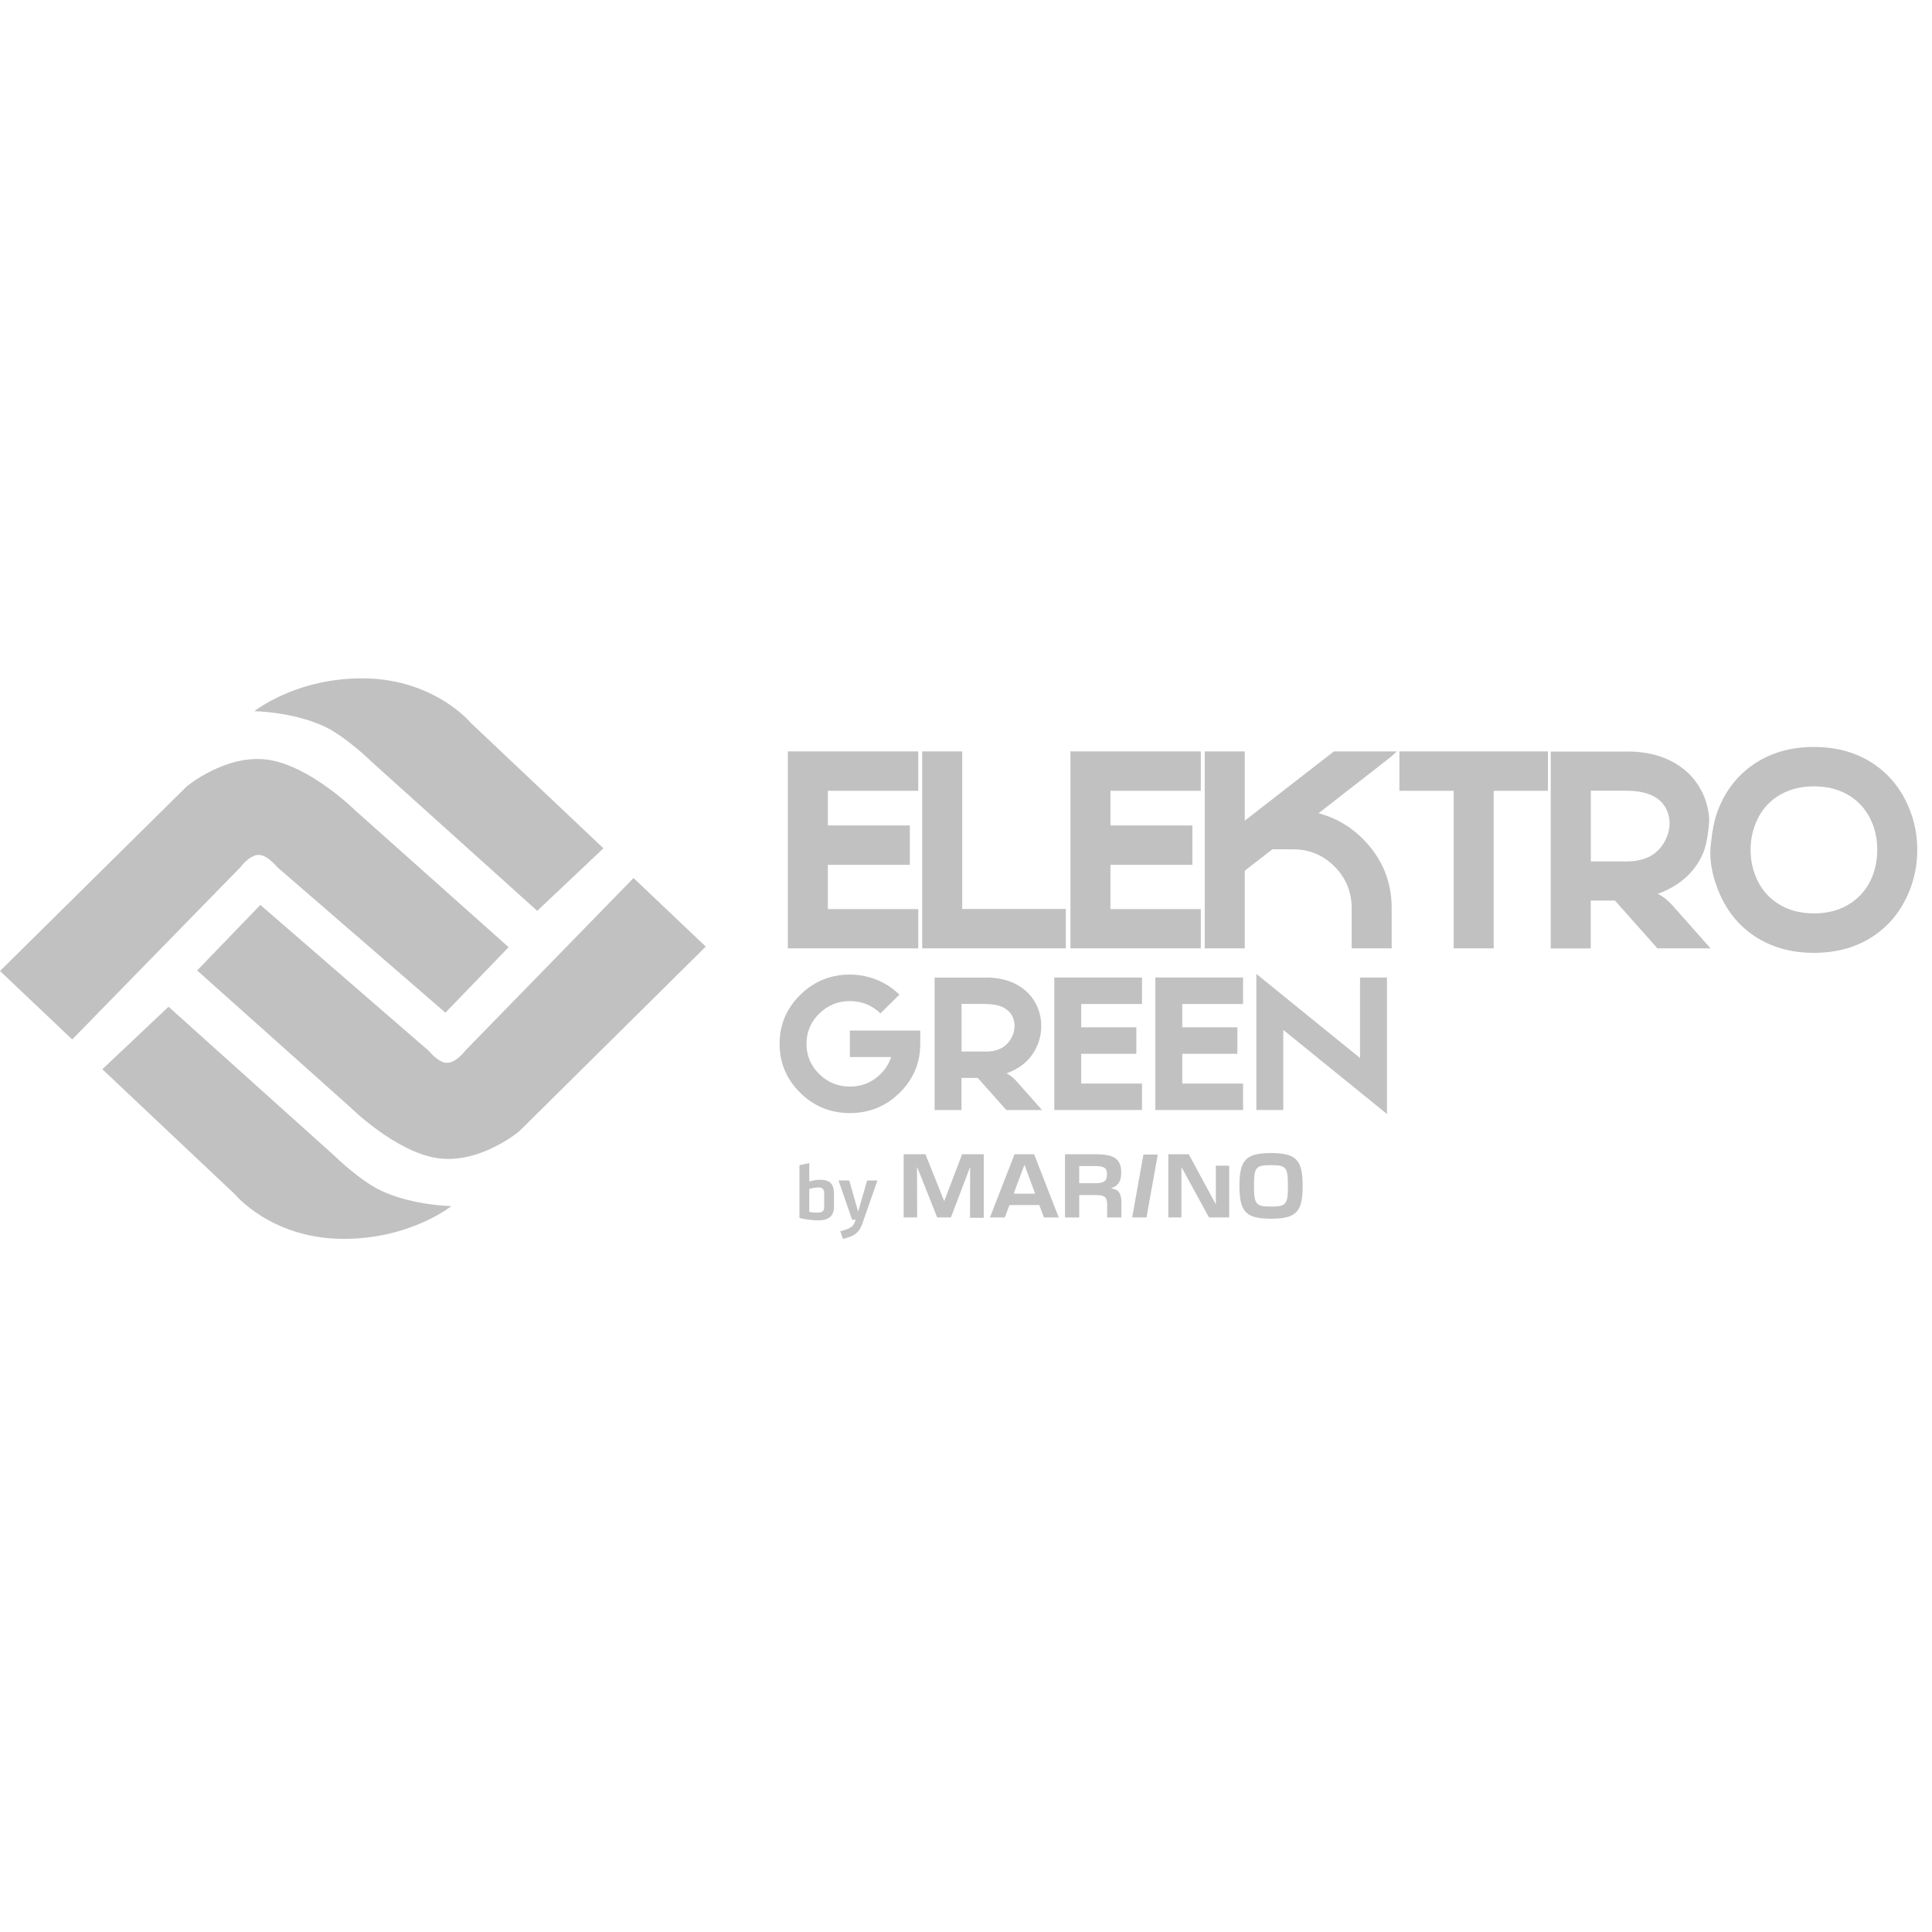 <svg width="131" height="131" viewBox="0 0 131 131" fill="none" xmlns="http://www.w3.org/2000/svg">
<g clip-path="url(#clip0_1402_174)">
<path d="M64.027 81.435H64.019L62.75 78.266H61.273V82.151V82.547H62.191L62.187 82.151L62.179 79.14H62.191L63.388 82.151L63.544 82.547H64.478L64.629 82.151L65.774 79.14H65.782L65.774 82.151V82.571H66.704V82.151V78.266H65.236L64.027 81.435Z" fill="#C1C1C1"/>
<path d="M70.12 78.266H68.791L67.279 82.151L67.123 82.551H68.129L68.28 82.151L68.448 81.708H70.471L70.634 82.151L70.782 82.551H71.788L71.632 82.151L70.12 78.266ZM68.731 80.937L69.457 78.994H69.469L70.188 80.937H68.731Z" fill="#C1C1C1"/>
<path d="M75.363 80.585V80.557C75.83 80.403 76.025 80.102 76.025 79.504C76.025 78.622 75.587 78.266 74.334 78.266H72.211V82.551H73.177V81.032H74.254C74.92 81.032 75.072 81.142 75.072 81.748V82.551H76.037V81.55C76.037 80.917 75.854 80.652 75.367 80.585H75.363ZM74.254 80.228H73.177V79.065H74.238C74.876 79.065 75.06 79.192 75.06 79.611C75.06 80.074 74.872 80.228 74.254 80.228Z" fill="#C1C1C1"/>
<path d="M76.839 82.151L76.768 82.547H77.741L77.809 82.151L78.503 78.285H77.53L76.839 82.151Z" fill="#C1C1C1"/>
<path d="M82.441 81.649H82.433L80.605 78.266H79.217V82.151V82.547H80.107V82.151V79.144H80.115L81.758 82.151L81.978 82.547H83.347V82.151V79.041H82.441V81.649Z" fill="#C1C1C1"/>
<path d="M86.184 78.184C84.452 78.184 84.041 78.674 84.041 80.407C84.041 81.258 84.141 81.808 84.444 82.153C84.759 82.509 85.302 82.635 86.184 82.635C87.066 82.635 87.608 82.509 87.924 82.153C88.231 81.812 88.326 81.258 88.326 80.407C88.326 78.674 87.915 78.184 86.184 78.184ZM86.184 79.003C87.205 79.003 87.329 79.141 87.329 80.407C87.329 81.674 87.205 81.812 86.184 81.812C85.162 81.812 85.027 81.674 85.027 80.407C85.027 79.141 85.15 79.003 86.184 79.003Z" fill="#C1C1C1"/>
<path d="M56.549 81.807C56.549 82.512 56.126 82.745 55.492 82.745C54.977 82.745 54.403 82.646 54.207 82.583V79.006L54.873 78.863V80.102C55.125 80.046 55.372 79.995 55.627 79.995C56.362 79.995 56.549 80.391 56.549 80.949V81.815V81.807ZM55.887 80.969C55.887 80.688 55.819 80.517 55.504 80.517C55.312 80.517 55.093 80.557 54.873 80.616V82.171C55.073 82.219 55.272 82.223 55.404 82.223C55.779 82.223 55.883 82.112 55.883 81.815V80.972L55.887 80.969Z" fill="#C1C1C1"/>
<path d="M56.977 83.482C57.504 83.355 57.823 83.217 57.947 82.9L58.023 82.702H57.775L56.857 80.043H57.584L58.186 82.156L58.797 80.043H59.495L58.477 82.951C58.282 83.505 58.026 83.806 57.157 84.004L56.977 83.486V83.482Z" fill="#C1C1C1"/>
<path d="M116.003 57.261C115.971 57.597 115.955 57.934 115.983 58.262C116.043 59.01 116.25 59.742 116.53 60.434C117.037 61.681 117.811 62.67 118.86 63.402C120.021 64.206 121.398 64.609 122.994 64.609C124.59 64.609 125.975 64.206 127.128 63.402C128.177 62.67 128.951 61.685 129.458 60.434C129.821 59.536 130.001 58.602 130.001 57.625C130.001 56.647 129.821 55.714 129.458 54.823C128.951 53.577 128.177 52.587 127.128 51.855C125.975 51.052 124.594 50.648 122.994 50.648C121.394 50.648 120.017 51.052 118.86 51.855C117.811 52.587 117.037 53.573 116.53 54.823C116.306 55.369 116.179 55.951 116.095 56.533C116.063 56.77 116.027 57.011 116.003 57.257V57.261ZM119.048 55.816C119.347 55.069 119.818 54.475 120.46 54.04C121.166 53.561 122.008 53.319 122.994 53.319C123.979 53.319 124.829 53.557 125.54 54.04C126.174 54.475 126.649 55.069 126.952 55.816C127.176 56.374 127.287 56.976 127.287 57.621C127.287 58.266 127.176 58.871 126.952 59.437C126.645 60.181 126.174 60.771 125.54 61.206C124.829 61.693 123.979 61.934 122.994 61.934C122.008 61.934 121.162 61.693 120.46 61.206C119.818 60.771 119.347 60.181 119.048 59.437C118.816 58.871 118.7 58.266 118.7 57.621C118.7 56.976 118.816 56.374 119.048 55.816Z" fill="#C1C1C1"/>
<path d="M107.866 61.063H109.502L112.383 64.304H115.986L113.376 61.364C113.057 61.016 112.738 60.763 112.411 60.608C113.859 60.074 114.865 59.192 115.431 57.957C115.623 57.546 115.718 57.099 115.782 56.651C115.838 56.244 115.918 55.793 115.882 55.381C115.834 54.835 115.69 54.301 115.459 53.806C115.06 52.947 114.446 52.267 113.616 51.772C112.706 51.226 111.601 50.953 110.304 50.953V50.961H105.148V64.308H107.862V61.068L107.866 61.063ZM107.866 53.612H110.308V53.62C111.704 53.62 112.606 54.051 113.013 54.918C113.145 55.207 113.209 55.52 113.209 55.856C113.201 56.192 113.125 56.529 112.973 56.861C112.498 57.894 111.609 58.408 110.308 58.408H107.866V53.608V53.612Z" fill="#C1C1C1"/>
<path d="M71.488 75.264H77.434V73.471H73.312V71.453H77.051V69.657H73.312V68.078H77.434V66.281H71.488V75.264Z" fill="#C1C1C1"/>
<path d="M92.216 71.737L85.186 66.035V75.263H87.013V69.834L94.044 75.536V66.281H92.216V71.737Z" fill="#C1C1C1"/>
<path d="M78.34 75.264H84.285V73.471H80.163V71.453H83.902V69.657H80.163V68.078H84.285V66.281H78.34V75.264Z" fill="#C1C1C1"/>
<path d="M68.255 72.779C69.229 72.419 69.907 71.825 70.286 70.994C70.494 70.551 70.597 70.088 70.601 69.601C70.609 69.107 70.51 68.64 70.306 68.2C70.039 67.623 69.624 67.164 69.065 66.831C68.451 66.463 67.708 66.281 66.839 66.281V66.289H63.371V75.268H65.195V73.088H66.296L68.235 75.268H70.657L68.901 73.289C68.686 73.056 68.471 72.886 68.251 72.783L68.255 72.779ZM66.843 71.299H65.199V68.07H66.843V68.078C67.784 68.078 68.387 68.371 68.662 68.952C68.75 69.146 68.794 69.356 68.794 69.585C68.79 69.811 68.738 70.037 68.634 70.262C68.315 70.955 67.716 71.303 66.843 71.303V71.299Z" fill="#C1C1C1"/>
<path d="M57.63 75.472C58.946 75.472 60.072 75.013 61.001 74.095C61.931 73.177 62.398 72.073 62.398 70.775V69.877H57.626V71.673H60.427C60.279 72.113 60.04 72.496 59.709 72.825C59.134 73.391 58.44 73.676 57.626 73.676C56.812 73.676 56.125 73.391 55.547 72.825C54.972 72.259 54.685 71.575 54.685 70.775C54.685 69.976 54.972 69.295 55.547 68.729C56.121 68.163 56.816 67.879 57.626 67.879C58.025 67.879 58.4 67.95 58.751 68.088C59.106 68.239 59.425 68.444 59.7 68.713L60.985 67.443C60.534 67.004 60.024 66.668 59.445 66.434C58.863 66.201 58.256 66.082 57.626 66.082C56.313 66.082 55.192 66.541 54.258 67.459C53.328 68.377 52.861 69.481 52.861 70.775C52.861 72.069 53.328 73.181 54.258 74.095C55.188 75.013 56.313 75.472 57.626 75.472H57.63Z" fill="#C1C1C1"/>
<path d="M62.262 61.641H56.133V58.642H61.692V55.971H56.133V53.62H62.262V50.949H53.42V64.304H62.262V61.641Z" fill="#C1C1C1"/>
<path d="M81.42 61.641H75.295V58.642H80.85V55.971H75.295V53.62H81.42V50.949H72.582V64.304H81.42V61.641Z" fill="#C1C1C1"/>
<path d="M72.269 61.633H65.243V50.949H62.529V64.304H72.269V61.633Z" fill="#C1C1C1"/>
<path d="M25.203 51.657L36.427 61.76L40.916 57.518L31.938 49.03C31.938 49.03 29.524 46.094 24.796 45.999C20.131 45.908 17.246 48.223 17.246 48.223C17.246 48.223 19.788 48.254 21.939 49.232C23.439 49.916 25.203 51.657 25.203 51.657Z" fill="#C1C1C1"/>
<path d="M30.305 72.067C29.723 72.067 29.081 71.26 29.081 71.26C29.081 71.26 27.301 69.717 25.142 67.849C21.838 64.984 17.653 61.359 17.653 61.359L13.367 65.803L23.774 75.098C23.774 75.098 26.838 78.13 29.691 78.533C32.552 78.937 35.201 76.713 35.201 76.713L47.854 64.185L42.958 59.535L31.53 71.256C31.53 71.256 30.944 72.063 30.305 72.063V72.067Z" fill="#C1C1C1"/>
<path d="M22.653 78.348L11.428 68.262L6.939 72.5L15.917 80.972C15.917 80.972 18.331 83.908 23.06 83.999C27.724 84.09 30.609 81.779 30.609 81.779C30.609 81.779 28.067 81.748 25.917 80.77C24.416 80.09 22.653 78.348 22.653 78.348Z" fill="#C1C1C1"/>
<path d="M16.324 58.775C16.324 58.775 16.91 57.968 17.549 57.968C18.131 57.968 18.774 58.775 18.774 58.775C18.774 58.775 20.553 60.315 22.712 62.182C26.016 65.043 30.202 68.664 30.202 68.664L34.487 64.224L24.081 54.945C24.081 54.945 21.016 51.917 18.163 51.514C15.302 51.11 12.653 53.33 12.653 53.33L0 65.839L4.896 70.48L16.324 58.779V58.775Z" fill="#C1C1C1"/>
<path d="M95.246 50.949H94.887V53.62H98.566V64.304H101.279V53.62H104.958V50.949H95.25H95.246Z" fill="#C1C1C1"/>
<path d="M94.723 50.949H90.446L84.401 55.646V50.949H81.688V64.304H84.401V59.038L86.272 57.589H87.685C88.778 57.589 89.708 57.977 90.482 58.749C91.26 59.528 91.651 60.474 91.651 61.586V64.304H94.364V61.586C94.364 59.758 93.714 58.187 92.409 56.881C91.559 56.026 90.558 55.448 89.404 55.14L89.472 55.088L89.656 54.946L89.943 54.724L90.31 54.439L90.741 54.103L91.216 53.731L91.719 53.339L92.23 52.944C92.397 52.813 92.561 52.686 92.728 52.556C92.884 52.433 93.04 52.314 93.195 52.192L93.614 51.863C93.766 51.745 93.921 51.626 94.069 51.507C94.293 51.329 94.512 51.147 94.715 50.949H94.723Z" fill="#C1C1C1"/>
</g>
<defs>
<clipPath id="clip0_1402_174">
<rect width="130" height="38" fill="white" transform="translate(0 46)"/>
</clipPath>
</defs>
</svg>
